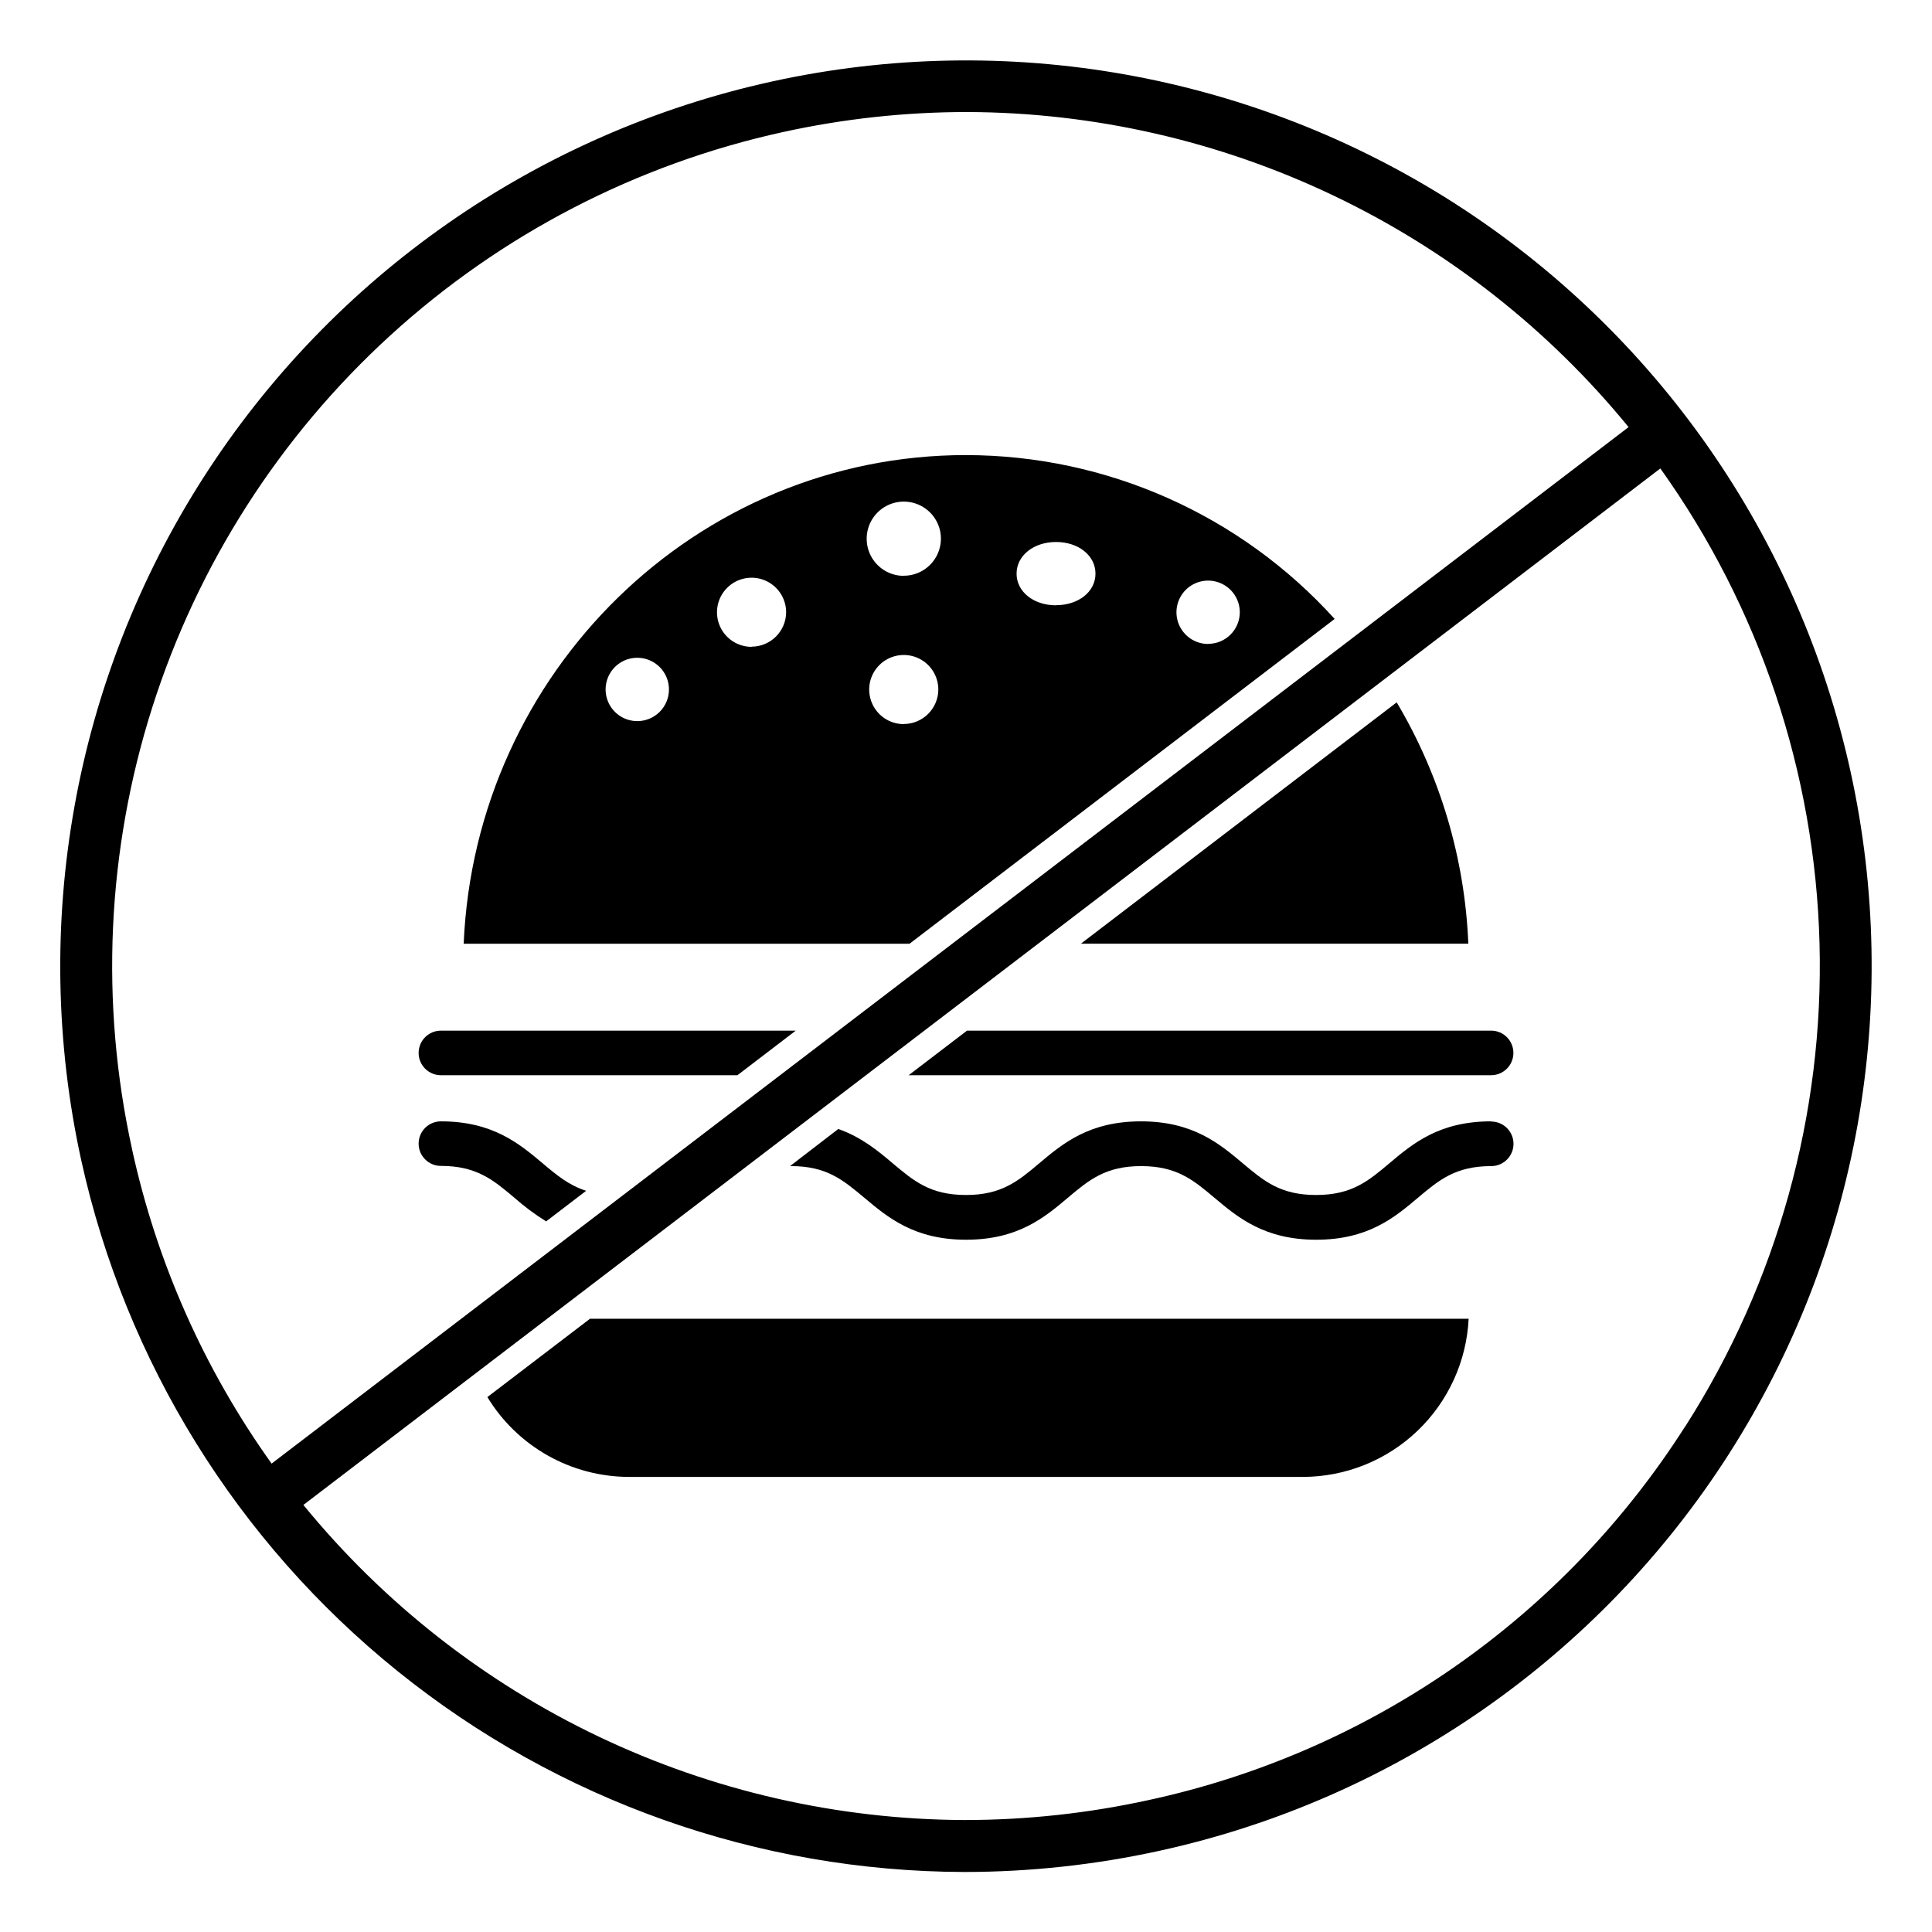 <?xml version="1.0" encoding="UTF-8"?>
<!-- Uploaded to: SVG Repo, www.svgrepo.com, Generator: SVG Repo Mixer Tools -->
<svg fill="#000000" width="800px" height="800px" version="1.1" viewBox="144 144 512 512" xmlns="http://www.w3.org/2000/svg">
 <g>
  <path d="m400 264.6c-71.527 0-130.07 57.562-133.12 129.5l118.16-0.004 112.66-86.07c-24.977-27.613-60.461-43.383-97.691-43.422zm-87.074 70.504v-0.004c-3.398 0.02-6.473-2.016-7.785-5.152s-0.602-6.75 1.797-9.16c2.394-2.41 6.008-3.133 9.148-1.836 3.144 1.297 5.191 4.359 5.191 7.758 0.008 4.621-3.731 8.375-8.352 8.391zm30.25-19.68-0.004-0.004c-3.703 0-7.047-2.231-8.465-5.652-1.418-3.426-0.633-7.363 1.988-9.984 2.621-2.621 6.559-3.406 9.984-1.988 3.422 1.418 5.652 4.762 5.652 8.465-0.031 5.039-4.121 9.105-9.16 9.113zm40.344 20.477h-0.004c-3.707 0.004-7.051-2.227-8.469-5.648-1.422-3.426-0.641-7.367 1.977-9.988 2.621-2.621 6.562-3.406 9.988-1.992 3.422 1.418 5.656 4.762 5.656 8.465-0.027 5.039-4.113 9.117-9.152 9.133zm0-39.293h-0.004c-3.981 0-7.566-2.398-9.09-6.074-1.523-3.676-0.68-7.91 2.133-10.723 2.812-2.816 7.047-3.656 10.723-2.133 3.68 1.523 6.074 5.109 6.074 9.09-0.016 5.422-4.418 9.809-9.84 9.809zm40.344 7.805c-5.965 0-10.461-3.602-10.461-8.383s4.496-8.395 10.461-8.395c5.965 0 10.449 3.602 10.449 8.395 0 4.789-4.508 8.352-10.461 8.352zm40.344 10.242h-0.004c-3.398 0.016-6.469-2.019-7.781-5.156-1.312-3.133-0.602-6.75 1.793-9.16 2.398-2.406 6.012-3.133 9.152-1.836 3.141 1.297 5.191 4.359 5.191 7.758-0.012 4.621-3.754 8.359-8.375 8.363z"/>
  <path d="m514.14 330.13-83.699 63.961h102.68c-0.918-22.566-7.441-44.547-18.98-63.961z"/>
  <path d="m273.16 514.24c7.977 13.125 22.219 21.145 37.578 21.156h178.52c11.305-0.012 22.172-4.371 30.352-12.176 8.18-7.801 13.047-18.453 13.594-29.742h-232.84z"/>
  <path d="m539.16 441.17c-13.777 0-20.781 5.902-26.992 11.141-5.559 4.676-9.949 8.375-19.395 8.375-9.445 0-13.836-3.699-19.395-8.375-6.211-5.227-13.246-11.141-27-11.141-13.758 0-20.781 5.902-26.992 11.141-5.559 4.676-9.949 8.375-19.395 8.375-9.445 0-13.824-3.699-19.387-8.375-3.938-3.336-8.277-6.938-14.445-9.121l-12.793 9.84h0.277c9.438 0 13.777 3.691 19.387 8.363 6.211 5.227 13.246 11.148 26.992 11.148 13.746 0 20.793-5.902 27-11.148 5.559-4.676 9.949-8.363 19.387-8.363s13.836 3.691 19.395 8.363c6.211 5.227 13.246 11.148 27 11.148 13.758 0 20.781-5.902 26.992-11.148 5.559-4.676 9.949-8.363 19.395-8.363 3.258 0 5.902-2.644 5.902-5.906 0-3.258-2.644-5.902-5.902-5.902z"/>
  <path d="m260.84 441.17c-3.258 0-5.902 2.644-5.902 5.906 0 3.258 2.644 5.902 5.902 5.902 9.445 0 13.836 3.691 19.395 8.363 2.648 2.348 5.488 4.469 8.492 6.34l10.609-8.109c-4.555-1.438-7.773-4.121-11.504-7.262-6.211-5.227-13.246-11.141-26.992-11.141z"/>
  <path d="m254.94 423.04c0 3.258 2.644 5.902 5.902 5.902h78.582l15.457-11.809h-94.039c-3.258 0-5.902 2.644-5.902 5.906z"/>
  <path d="m539.16 417.13h-138.89l-15.457 11.809h154.35c3.262 0 5.902-2.644 5.902-5.902 0-3.262-2.641-5.906-5.902-5.906z"/>
  <path d="m529.39 197.82c-53.625-34.285-118.67-45.871-180.84-32.215-62.168 13.656-116.37 51.438-150.69 105.04-34.32 53.602-45.953 118.64-32.336 180.82 11.742 53.363 41.324 101.13 83.859 135.42 42.539 34.293 95.496 53.062 150.14 53.211 17.465-0.008 34.879-1.902 51.934-5.656 62.176-13.656 116.38-51.449 150.69-105.07 34.312-53.617 45.922-118.67 32.277-180.84-13.645-62.176-51.426-116.39-105.04-150.71zm-350.4 250.7c-8.52-38.797-6.676-79.152 5.348-117.01 12.023-37.855 33.797-71.879 63.137-98.652 29.344-26.77 65.215-45.348 104.01-53.859 16.078-3.535 32.492-5.316 48.953-5.312 33.547 0.133 66.648 7.691 96.93 22.129 30.285 14.434 56.996 35.395 78.223 61.371l-359.61 274.68c-17.875-24.977-30.461-53.336-36.996-83.344zm411.59 73.504c-15.961 25.074-36.738 46.73-61.121 63.723-24.387 16.992-51.902 28.98-80.949 35.266-16.082 3.531-32.496 5.312-48.957 5.316-33.547-0.137-66.648-7.695-96.93-22.129-30.281-14.438-56.996-35.398-78.223-61.375l359.61-274.68c26.316 36.824 41.008 80.68 42.188 125.93 1.176 45.246-11.219 89.809-35.586 127.95z"/>
 </g>
</svg>